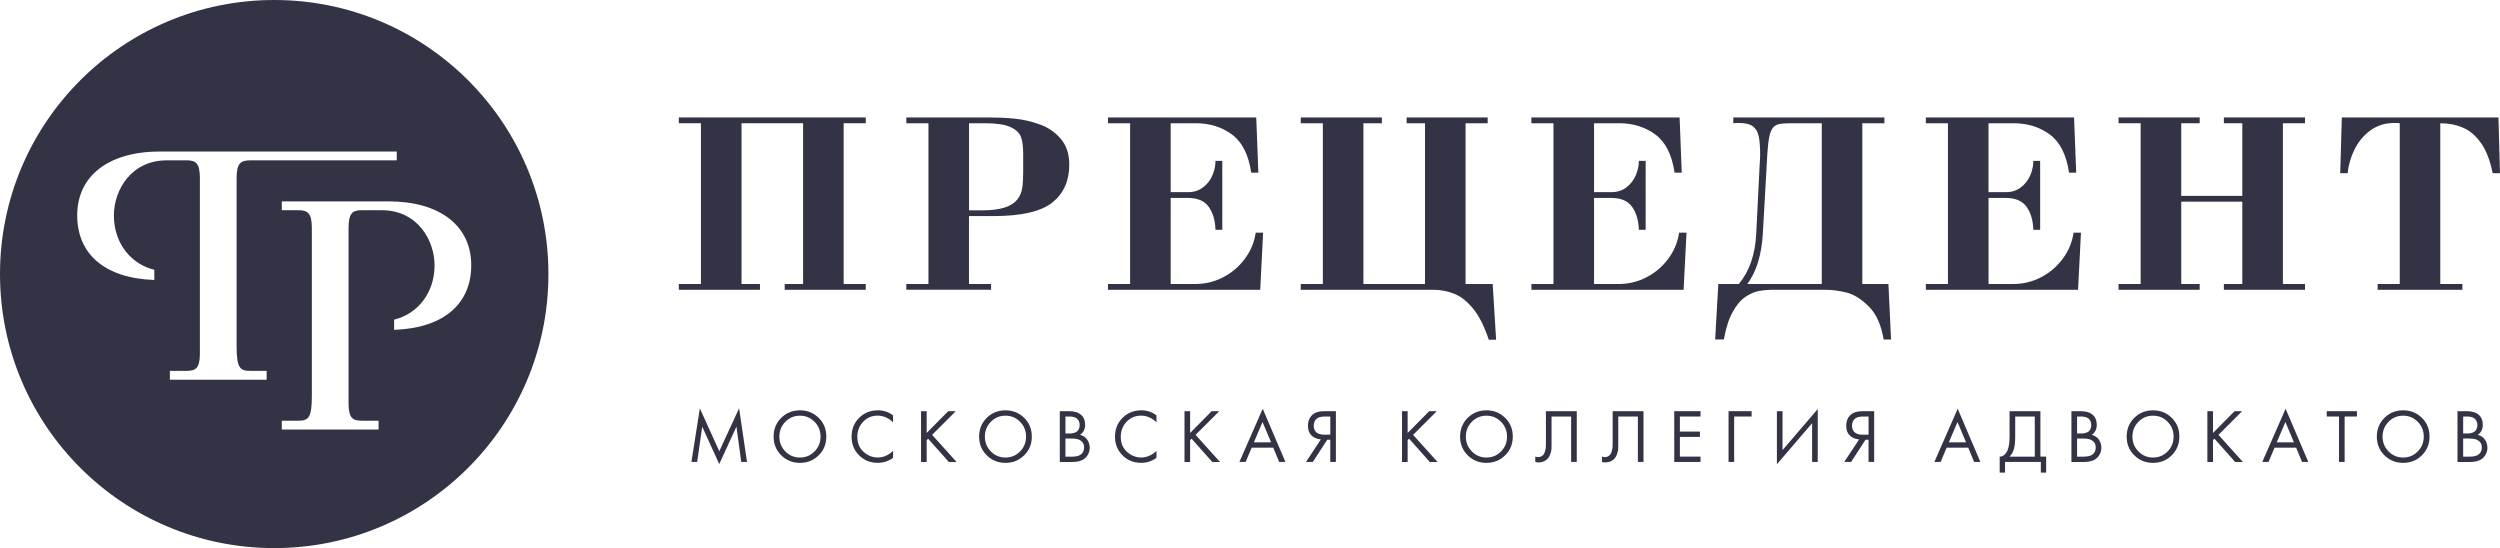 <?xml version="1.0" encoding="UTF-8"?> <svg xmlns="http://www.w3.org/2000/svg" width="3576" height="784" viewBox="0 0 3576 784" fill="none"> <path d="M1060.68 176.272V406.234H1087.05V414.506H971V406.234H1002.61V176.272H971V168H1238.37V176.272H1206.76V406.234H1238.37V414.506H1122.45V406.234H1148.74V176.272H1060.68Z" fill="#323345"></path> <path d="M1328.05 406.234V176.272H1296.44V168H1415.4C1427.58 168 1439.53 168.552 1451.19 169.694C1462.86 170.837 1474.77 173.555 1486.87 177.809C1498.97 182.103 1509.1 188.956 1517.26 198.449C1525.42 207.903 1529.48 220.31 1529.48 235.712C1529.48 258.795 1521.4 276.796 1505.2 289.716C1489 302.637 1460.85 309.096 1420.68 309.096H1386.03V406.196H1417.65V414.466H1296.36V406.196H1328.05V406.234ZM1386.03 300.864H1404.88C1418.48 300.864 1429.28 299.485 1437.36 296.768C1445.4 294.05 1451.31 290.269 1455.1 285.424C1458.88 280.578 1461.21 275.222 1462.15 269.313C1463.1 263.405 1463.57 255.722 1463.57 246.308V219.562C1463.57 209.832 1462.55 201.994 1460.46 196.085C1458.37 190.176 1453.32 185.412 1445.36 181.748C1437.36 178.124 1425.14 176.272 1408.66 176.272H1386.07V300.864H1386.03Z" fill="#323345"></path> <path d="M1616.51 406.234V176.272H1584.9V168H1796.93L1799.97 247.018H1789.76C1785.97 221.335 1776.79 203.136 1762.2 192.383C1747.66 181.629 1730.35 176.272 1710.29 176.272H1674.54V274.866H1699.41C1707.65 274.866 1714.71 272.621 1720.7 268.13C1726.65 263.64 1731.14 257.929 1734.14 251.036C1737.13 244.142 1738.63 237.17 1738.63 230.119H1748.37V328.713H1738.63C1738.2 315.281 1734.97 304.37 1728.97 295.862C1722.94 287.393 1713.09 283.139 1699.41 283.139H1674.54V406.234H1709.94C1723.97 406.234 1737.21 403.003 1749.59 396.583C1762.01 390.162 1772.37 381.3 1780.73 370.034C1789.05 358.769 1794.21 346.36 1796.18 332.809H1806.75L1802.61 414.506H1584.9V406.234H1616.51V406.234Z" fill="#323345"></path> <path d="M2038.33 406.234V176.272H2012.04V168H2127.97V176.272H2096.35V406.234H2135.14L2140.03 486H2129.54C2123.36 467.132 2115.98 452.439 2107.43 441.843C2098.88 431.287 2089.85 424.078 2080.31 420.257C2070.77 416.436 2060.68 414.506 2050 414.506H1860.59V406.234H1892.21V176.272H1860.59V168H1976.64V176.272H1950.23V406.234H2038.33Z" fill="#323345"></path> <path d="M2222.1 406.234V176.272H2190.48V168H2402.51L2405.55 247.018H2395.34C2391.56 221.335 2382.37 203.136 2367.79 192.383C2353.24 181.629 2335.94 176.272 2315.87 176.272H2280.12V274.866H2304.99C2313.23 274.866 2320.29 272.621 2326.24 268.13C2332.19 263.64 2336.69 257.929 2339.68 251.036C2342.68 244.142 2344.21 237.17 2344.21 230.119H2353.95V328.713H2344.21C2343.78 315.281 2340.55 304.37 2334.56 295.862C2328.53 287.393 2318.67 283.139 2304.99 283.139H2280.12V406.234H2315.52C2329.55 406.234 2342.8 403.003 2355.21 396.583C2367.63 390.162 2378 381.3 2386.35 370.034C2394.71 358.769 2399.83 346.36 2401.81 332.809H2412.37L2408.23 414.506H2190.52V406.234H2222.1V406.234Z" fill="#323345"></path> <path d="M2704.97 485.646H2694.41C2690.86 464.651 2683.72 448.816 2673 438.22C2662.28 427.624 2651.64 421.005 2641.03 418.405C2630.43 415.805 2620.65 414.506 2611.55 414.506H2537.36C2529.76 414.506 2522.78 415.058 2516.43 416.161C2510.09 417.263 2503.54 420.06 2496.8 424.55C2490.06 429.041 2483.91 436.289 2478.39 446.294C2472.87 456.26 2468.7 469.377 2465.78 485.606H2453.36L2457.86 406.234H2487.18C2502.32 388.154 2510.64 364.205 2512.1 334.387L2516.98 236.539C2517.1 233.585 2517.26 230.828 2517.46 228.228C2517.65 225.629 2517.73 223.619 2517.73 222.2C2517.73 210.58 2517.06 201.521 2515.72 195.1C2514.38 188.68 2511.54 183.875 2507.25 180.685C2502.95 177.494 2496.45 175.917 2487.66 175.917C2484.11 175.917 2481.31 176.036 2479.3 176.272V168H2695.47V176.272H2663.86V406.234H2701.19L2704.97 485.646ZM2605.87 406.234V176.272H2565.19C2556.64 176.272 2550.37 176.547 2546.47 177.138C2542.57 177.729 2539.33 179.305 2536.77 181.866C2534.21 184.426 2532.32 188.72 2530.98 194.667C2529.68 200.655 2528.65 209.163 2527.98 220.271L2521.56 334.387C2519.7 364.954 2512.29 388.902 2499.32 406.234H2605.87Z" fill="#323345"></path> <path d="M2786.33 406.234V176.272H2754.72V168H2966.75L2969.79 247.018H2959.58C2955.79 221.335 2946.61 203.136 2932.02 192.383C2917.48 181.629 2900.17 176.272 2880.11 176.272H2844.36V274.866H2869.23C2877.47 274.866 2884.52 272.621 2890.52 268.13C2896.47 263.64 2900.96 257.929 2903.96 251.036C2906.95 244.142 2908.49 237.17 2908.49 230.119H2918.23V328.713H2908.49C2908.06 315.281 2904.82 304.37 2898.83 295.862C2892.8 287.393 2882.95 283.139 2869.27 283.139H2844.4V406.234H2879.79C2893.83 406.234 2907.07 403.003 2919.49 396.583C2931.91 390.162 2942.27 381.3 2950.59 370.034C2958.95 358.769 2964.07 346.36 2966.04 332.809H2976.61L2972.47 414.506H2754.76V406.234H2786.33V406.234Z" fill="#323345"></path> <path d="M3120.05 288.457V406.234H3146.42V414.506H3030.37V406.234H3061.98V176.272H3030.37V168H3146.42V176.272H3120.05V280.184H3207.4V176.272H3181.03V168H3297.07V176.272H3265.46V406.234H3297.07V414.506H3181.03V406.234H3207.4V288.457H3120.05Z" fill="#323345"></path> <path d="M3522.27 414.506H3400.98V406.234H3432.6V176.272C3430.82 176.036 3428.18 175.917 3424.67 175.917C3411.74 175.917 3400.43 179.424 3390.77 186.435C3381.12 193.447 3373.55 202.505 3368.03 213.574C3362.51 224.643 3359.16 236.067 3358.02 247.766H3347.45L3349.74 168H3573.79L3576 247.766H3565.51C3562.01 230.08 3556.61 215.9 3549.24 205.225C3541.86 194.55 3533.27 187.065 3523.34 182.771C3513.44 178.438 3502.52 176.311 3490.58 176.311V406.274H3522.19V414.506H3522.27Z" fill="#323345"></path> <path d="M997.239 660.778H989L1001.06 584.118L1028.86 645.439L1057.21 584L1068.52 660.778H1060.28L1053.42 610.252L1028.78 663.823L1004.45 610.252L997.239 660.778Z" fill="#323345"></path> <path d="M1171.03 651.29C1163.74 658.486 1154.83 662.083 1144.26 662.083C1133.69 662.083 1124.78 658.486 1117.49 651.29C1110.19 644.095 1106.57 635.158 1106.57 624.484C1106.57 613.73 1110.23 604.795 1117.53 597.639C1124.82 590.483 1133.73 586.925 1144.26 586.925C1154.75 586.925 1163.66 590.483 1170.99 597.639C1178.32 604.795 1181.95 613.73 1181.95 624.484C1181.95 635.198 1178.32 644.134 1171.03 651.29ZM1165.12 603.293C1159.4 597.481 1152.46 594.594 1144.26 594.594C1136.1 594.594 1129.12 597.481 1123.4 603.293C1117.69 609.105 1114.81 616.182 1114.81 624.524C1114.81 632.866 1117.69 639.944 1123.4 645.755C1129.12 651.567 1136.06 654.452 1144.26 654.452C1152.46 654.452 1159.4 651.567 1165.12 645.755C1170.83 639.944 1173.71 632.866 1173.71 624.524C1173.71 616.182 1170.83 609.105 1165.12 603.293Z" fill="#323345"></path> <path d="M1277.4 594.121V604.122C1274.52 601.236 1271.37 598.983 1267.94 597.362C1263.8 595.464 1259.66 594.514 1255.44 594.514C1247.12 594.514 1240.18 597.441 1234.66 603.292C1229.1 609.144 1226.34 616.299 1226.34 624.8C1226.34 633.932 1229.38 641.167 1235.41 646.465C1241.44 651.763 1248.19 654.413 1255.56 654.413C1260.17 654.413 1264.66 653.306 1269.04 651.052C1272.08 649.51 1274.88 647.494 1277.4 644.963V654.965C1270.82 659.67 1263.52 662.042 1255.56 662.042C1244.83 662.042 1235.92 658.444 1228.79 651.249C1221.65 644.053 1218.1 635.198 1218.1 624.682C1218.1 613.849 1221.69 604.874 1228.91 597.678C1236.12 590.483 1245.15 586.885 1255.99 586.885C1263.96 586.964 1271.09 589.337 1277.4 594.121Z" fill="#323345"></path> <path d="M1325.5 588.15V619.304L1356.33 588.15H1367.18L1333.31 622.034L1368.28 660.817H1357.2L1327.55 627.489L1325.5 629.545V660.817H1317.46V588.191H1325.5V588.15Z" fill="#323345"></path> <path d="M1464.99 651.29C1457.7 658.486 1448.79 662.083 1438.22 662.083C1427.66 662.083 1418.74 658.486 1411.45 651.29C1404.16 644.095 1400.53 635.158 1400.53 624.484C1400.53 613.73 1404.2 604.795 1411.49 597.639C1418.78 590.483 1427.69 586.925 1438.22 586.925C1448.71 586.925 1457.62 590.483 1464.95 597.639C1472.29 604.795 1475.91 613.73 1475.91 624.484C1475.91 635.198 1472.29 644.134 1464.99 651.29ZM1459.08 603.293C1453.36 597.481 1446.42 594.594 1438.22 594.594C1430.06 594.594 1423.08 597.481 1417.36 603.293C1411.65 609.105 1408.77 616.182 1408.77 624.524C1408.77 632.866 1411.65 639.944 1417.36 645.755C1423.08 651.567 1430.02 654.452 1438.22 654.452C1446.42 654.452 1453.36 651.567 1459.08 645.755C1464.79 639.944 1467.67 632.866 1467.67 624.524C1467.67 616.182 1464.79 609.105 1459.08 603.293Z" fill="#323345"></path> <path d="M1516.01 588.15H1529.02C1536.27 588.15 1541.79 589.693 1545.62 592.737C1549.95 596.098 1552.12 601.078 1552.12 607.76C1552.12 614.007 1549.71 618.752 1544.94 622.034C1549.6 623.18 1553.03 625.552 1555.31 629.07C1557.6 632.589 1558.74 636.345 1558.74 640.338C1558.74 643.62 1558.03 646.625 1556.62 649.392C1555.2 652.16 1553.46 654.373 1551.33 656.033C1547.27 659.236 1541.48 660.817 1533.95 660.817H1515.93V588.15H1516.01ZM1524.01 595.781V620.057H1530.08C1531.19 620.057 1532.21 620.017 1533.23 619.899C1534.26 619.78 1535.44 619.502 1536.86 619.028C1538.28 618.554 1539.5 617.921 1540.57 617.13C1541.63 616.34 1542.5 615.153 1543.25 613.532C1543.96 611.951 1544.35 610.094 1544.35 607.959C1544.35 605.705 1543.92 603.767 1543.05 602.146C1542.18 600.525 1541.2 599.3 1540.13 598.509C1539.03 597.718 1537.73 597.085 1536.23 596.65C1534.73 596.215 1533.55 595.978 1532.76 595.899C1531.97 595.82 1531.18 595.781 1530.36 595.781H1524.01V595.781ZM1524.01 627.252V653.188H1533.23C1539.11 653.188 1543.33 652.16 1545.93 650.143C1549.12 647.811 1550.7 644.489 1550.7 640.14C1550.7 635.277 1548.65 631.72 1544.51 629.466C1541.91 628.003 1537.81 627.29 1532.25 627.29H1524.01V627.252Z" fill="#323345"></path> <path d="M1654.23 594.121V604.122C1651.36 601.236 1648.2 598.983 1644.77 597.362C1640.63 595.464 1636.49 594.514 1632.27 594.514C1623.95 594.514 1617.02 597.441 1611.46 603.292C1605.94 609.144 1603.14 616.299 1603.14 624.8C1603.14 633.932 1606.17 641.167 1612.21 646.465C1618.24 651.763 1624.98 654.413 1632.35 654.413C1637 654.413 1641.46 653.306 1645.84 651.052C1648.87 649.51 1651.67 647.494 1654.19 644.963V654.965C1647.61 659.67 1640.32 662.042 1632.35 662.042C1621.63 662.042 1612.72 658.444 1605.58 651.249C1598.45 644.053 1594.9 635.198 1594.9 624.682C1594.9 613.849 1598.49 604.874 1605.7 597.678C1612.92 590.483 1621.94 586.885 1632.79 586.885C1640.79 586.964 1647.93 589.337 1654.23 594.121Z" fill="#323345"></path> <path d="M1702.34 588.15V619.304L1733.17 588.15H1744.01L1710.14 622.034L1745.11 660.817H1734.03L1704.39 627.489L1702.34 629.545V660.817H1694.29V588.191H1702.34V588.15Z" fill="#323345"></path> <path d="M1829.72 660.779L1821.24 640.298H1790.41L1781.74 660.779H1772.83L1806.18 584.672L1838.67 660.779H1829.72ZM1793.57 632.669H1818.13L1805.95 603.61L1793.57 632.669Z" fill="#323345"></path> <path d="M1868.04 660.778L1889.33 628.557C1884.41 628.043 1880.34 626.54 1877.19 623.97C1872.97 620.57 1870.88 615.628 1870.88 609.144C1870.88 603.174 1872.54 598.35 1875.89 594.673C1879.79 590.324 1885.82 588.15 1893.91 588.15H1910.86V660.778H1902.82V628.991H1898.48L1877.86 660.778H1868.04V660.778ZM1902.82 595.781H1895.01C1889.22 595.781 1885.08 597.046 1882.63 599.577C1880.31 602.028 1879.16 605.191 1879.16 608.947C1879.16 613.217 1880.54 616.498 1883.3 618.752C1885.9 620.768 1889.61 621.796 1894.38 621.796H1902.86V595.781H1902.82Z" fill="#323345"></path> <path d="M2013.49 588.15V619.304L2044.32 588.15H2055.16L2021.29 622.034L2056.26 660.817H2045.18L2015.54 627.489L2013.49 629.545V660.817H2005.44V588.191H2013.49V588.15Z" fill="#323345"></path> <path d="M2152.98 651.29C2145.68 658.486 2136.77 662.083 2126.21 662.083C2115.64 662.083 2106.73 658.486 2099.43 651.29C2092.14 644.095 2088.51 635.158 2088.51 624.484C2088.51 613.73 2092.18 604.795 2099.47 597.639C2106.77 590.483 2115.68 586.925 2126.21 586.925C2136.73 586.925 2145.6 590.483 2152.94 597.639C2160.27 604.795 2163.9 613.73 2163.9 624.484C2163.9 635.198 2160.23 644.134 2152.98 651.29ZM2147.06 603.293C2141.34 597.481 2134.41 594.594 2126.21 594.594C2118 594.594 2111.07 597.481 2105.35 603.293C2099.63 609.105 2096.75 616.182 2096.75 624.524C2096.75 632.866 2099.63 639.944 2105.35 645.755C2111.07 651.567 2118 654.452 2126.21 654.452C2134.41 654.452 2141.34 651.567 2147.06 645.755C2152.78 639.944 2155.66 632.866 2155.66 624.524C2155.62 616.182 2152.78 609.105 2147.06 603.293Z" fill="#323345"></path> <path d="M2211.32 588.15H2255.4V660.778H2247.36V595.781H2219.33V634.763C2219.33 638.163 2219.29 640.733 2219.21 642.433C2219.13 644.133 2218.58 646.546 2217.51 649.63C2216.45 652.714 2214.87 655.203 2212.78 657.101C2209.51 659.987 2205.41 661.45 2200.4 661.45C2199.26 661.45 2197.8 661.253 2196.07 660.778V653.147C2197.53 653.582 2198.87 653.819 2200.09 653.819C2202.93 653.819 2205.25 652.871 2207.15 650.973C2208.45 649.669 2209.43 647.811 2210.06 645.36C2210.73 642.908 2211.09 640.892 2211.17 639.192C2211.25 637.531 2211.28 634.962 2211.28 631.443V588.15H2211.32Z" fill="#323345"></path> <path d="M2306.78 588.15H2350.85V660.778H2342.81V595.781H2314.78V634.763C2314.78 638.163 2314.74 640.733 2314.66 642.433C2314.58 644.133 2314.03 646.546 2312.97 649.63C2311.9 652.714 2310.32 655.203 2308.23 657.101C2304.96 659.987 2300.86 661.45 2295.86 661.45C2294.71 661.45 2293.25 661.253 2291.52 660.778V653.147C2292.98 653.582 2294.32 653.819 2295.54 653.819C2298.38 653.819 2300.7 652.871 2302.6 650.973C2303.9 649.669 2304.88 647.811 2305.51 645.36C2306.15 642.908 2306.54 640.892 2306.62 639.192C2306.7 637.531 2306.74 634.962 2306.74 631.443V588.15H2306.78Z" fill="#323345"></path> <path d="M2432.43 588.15V595.781H2402.9V617.327H2431.56V624.958H2402.9V653.147H2432.43V660.778H2394.85V588.15H2432.43V588.15Z" fill="#323345"></path> <path d="M2472.52 660.778V588.15H2505.52V595.781H2480.53V660.778H2472.52Z" fill="#323345"></path> <path d="M2592.06 660.778V605.348L2541.67 664.06V588.15H2549.72V643.817L2600.1 585.106V660.778H2592.06Z" fill="#323345"></path> <path d="M2637.99 660.778L2659.28 628.557C2654.35 628.043 2650.29 626.54 2647.14 623.97C2642.92 620.57 2640.83 615.628 2640.83 609.144C2640.83 603.174 2642.49 598.35 2645.84 594.673C2649.74 590.324 2655.77 588.15 2663.86 588.15H2680.81V660.778H2672.77V628.991H2668.43L2647.81 660.778H2637.99V660.778ZM2672.77 595.781H2664.96C2659.16 595.781 2655.03 597.046 2652.58 599.577C2650.25 602.028 2649.11 605.191 2649.11 608.947C2649.11 613.217 2650.49 616.498 2653.25 618.752C2655.85 620.768 2659.56 621.796 2664.33 621.796H2672.81V595.781H2672.77Z" fill="#323345"></path> <path d="M2823.81 660.779L2815.33 640.298H2784.5L2775.83 660.779H2766.92L2800.27 584.672L2832.76 660.779H2823.81ZM2787.65 632.669H2812.22L2800.03 603.61L2787.65 632.669Z" fill="#323345"></path> <path d="M2874.51 588.15H2918.59V653.147H2926.83V676H2919.22V660.738H2867.97V676H2860.36V653.147C2862.8 653.226 2865.05 652.317 2867.1 650.498C2869.11 648.64 2870.73 646.269 2871.87 643.383C2873.6 638.955 2874.47 632.588 2874.47 624.325V588.15H2874.51ZM2882.55 595.781V624.325C2882.55 633.26 2881.69 640.021 2879.95 644.568C2878.73 647.85 2876.88 650.697 2874.39 653.188H2910.55V595.781H2882.55Z" fill="#323345"></path> <path d="M2963.02 588.15H2976.07C2983.33 588.15 2988.85 589.693 2992.67 592.737C2997.01 596.098 2999.18 601.078 2999.18 607.76C2999.18 614.007 2996.77 618.752 2992 622.034C2996.61 623.18 3000.08 625.552 3002.37 629.07C3004.66 632.589 3005.8 636.345 3005.8 640.338C3005.8 643.62 3005.09 646.625 3003.67 649.392C3002.25 652.16 3000.52 654.373 2998.39 656.033C2994.33 659.236 2988.53 660.817 2981 660.817H2962.98V588.15H2963.02ZM2971.06 595.781V620.057H2977.14C2978.24 620.057 2979.26 620.017 2980.29 619.899C2981.32 619.78 2982.5 619.502 2983.92 619.028C2985.34 618.554 2986.56 617.921 2987.62 617.13C2988.69 616.34 2989.56 615.153 2990.26 613.532C2990.97 611.911 2991.37 610.094 2991.37 607.959C2991.37 605.705 2990.93 603.767 2990.07 602.146C2989.2 600.525 2988.21 599.3 2987.15 598.509C2986.05 597.718 2984.75 597.085 2983.25 596.65C2981.75 596.215 2980.57 595.978 2979.78 595.899C2978.99 595.82 2978.2 595.781 2977.37 595.781H2971.06V595.781ZM2971.06 627.252V653.188H2980.29C2986.16 653.188 2990.38 652.16 2992.99 650.143C2996.18 647.811 2997.76 644.489 2997.76 640.14C2997.76 635.277 2995.71 631.72 2991.57 629.466C2988.96 628.003 2984.86 627.29 2979.3 627.29H2971.06V627.252Z" fill="#323345"></path> <path d="M3106.45 651.29C3099.16 658.486 3090.25 662.083 3079.68 662.083C3069.12 662.083 3060.17 658.486 3052.91 651.29C3045.62 644.095 3041.99 635.158 3041.99 624.484C3041.99 613.73 3045.66 604.795 3052.95 597.639C3060.25 590.483 3069.16 586.925 3079.68 586.925C3090.17 586.925 3099.08 590.483 3106.41 597.639C3113.75 604.795 3117.37 613.73 3117.37 624.484C3117.33 635.198 3113.71 644.134 3106.45 651.29ZM3100.54 603.293C3094.82 597.481 3087.88 594.594 3079.68 594.594C3071.48 594.594 3064.54 597.481 3058.83 603.293C3053.11 609.105 3050.23 616.182 3050.23 624.524C3050.23 632.866 3053.07 639.944 3058.83 645.755C3064.54 651.567 3071.48 654.452 3079.68 654.452C3087.84 654.452 3094.82 651.567 3100.54 645.755C3106.26 639.944 3109.13 632.866 3109.13 624.524C3109.1 616.182 3106.26 609.105 3100.54 603.293Z" fill="#323345"></path> <path d="M3165.47 588.15V619.304L3196.31 588.15H3207.15L3173.28 622.034L3208.25 660.817H3197.17L3167.52 627.489L3165.47 629.545V660.817H3157.43V588.191H3165.47V588.15Z" fill="#323345"></path> <path d="M3292.86 660.779L3284.38 640.298H3253.55L3244.88 660.779H3235.97L3269.32 584.672L3301.81 660.779H3292.86ZM3256.67 632.669H3281.19L3269.05 603.61L3256.67 632.669Z" fill="#323345"></path> <path d="M3371.36 595.781H3353.77V660.778H3345.73V595.781H3328.15V588.15H3371.36V595.781Z" fill="#323345"></path> <path d="M3464.28 651.29C3456.99 658.486 3448.08 662.083 3437.51 662.083C3426.95 662.083 3418.04 658.486 3410.74 651.29C3403.45 644.095 3399.82 635.158 3399.82 624.484C3399.82 613.73 3403.49 604.795 3410.78 597.639C3418.08 590.483 3426.99 586.925 3437.51 586.925C3448 586.925 3456.91 590.483 3464.24 597.639C3471.58 604.795 3475.2 613.73 3475.2 624.484C3475.16 635.198 3471.54 644.134 3464.28 651.29ZM3458.33 603.293C3452.61 597.481 3445.67 594.594 3437.47 594.594C3429.31 594.594 3422.33 597.481 3416.62 603.293C3410.9 609.105 3408.02 616.182 3408.02 624.524C3408.02 632.866 3410.9 639.944 3416.62 645.755C3422.33 651.567 3429.27 654.452 3437.47 654.452C3445.67 654.452 3452.61 651.567 3458.33 645.755C3464.05 639.944 3466.93 632.866 3466.93 624.524C3466.93 616.182 3464.09 609.105 3458.33 603.293Z" fill="#323345"></path> <path d="M3515.26 588.15H3528.27C3535.53 588.15 3541.05 589.693 3544.87 592.737C3549.21 596.098 3551.38 601.078 3551.38 607.76C3551.38 614.007 3548.97 618.752 3544.2 622.034C3548.85 623.18 3552.28 625.552 3554.57 629.07C3556.86 632.589 3558 636.345 3558 640.338C3558 643.62 3557.29 646.625 3555.87 649.392C3554.45 652.16 3552.72 654.373 3550.59 656.033C3546.53 659.236 3540.73 660.817 3533.2 660.817H3515.18V588.15H3515.26ZM3523.31 595.781V620.057H3529.38C3530.48 620.057 3531.51 620.017 3532.53 619.899C3533.56 619.78 3534.74 619.502 3536.16 619.028C3537.58 618.554 3538.8 617.921 3539.87 617.13C3540.93 616.34 3541.8 615.153 3542.55 613.532C3543.26 611.951 3543.65 610.094 3543.65 607.959C3543.65 605.705 3543.22 603.767 3542.35 602.146C3541.48 600.525 3540.5 599.3 3539.43 598.509C3538.33 597.718 3537.03 597.085 3535.53 596.65C3534.03 596.215 3532.85 595.978 3532.06 595.899C3531.27 595.82 3530.48 595.781 3529.65 595.781H3523.31V595.781ZM3523.31 627.252V653.188H3532.53C3538.41 653.188 3542.62 652.16 3545.23 650.143C3548.42 647.811 3550 644.489 3550 640.14C3550 635.277 3547.95 631.72 3543.81 629.466C3541.21 628.003 3537.11 627.29 3531.55 627.29H3523.31V627.252Z" fill="#323345"></path> <path d="M392.247 0C175.642 0 0 175.501 0 392.02C0 608.5 175.602 784 392.247 784C608.892 784 784.455 608.5 784.455 392.02C784.455 175.541 608.852 0 392.247 0ZM381.405 229.326V229.364H357.868C344.739 229.364 338.431 232.99 338.431 254.701V494.781C338.431 525.988 342.965 530.481 357.868 530.481H381.405V543.129H242.982V530.481H266.479C279.608 530.481 285.916 527.328 285.916 505.617V467.948V400.728V388.08V332.364V254.701C285.916 233.463 280.042 229.364 267.386 229.364H238.447C187.312 229.364 162.908 272.314 162.908 308.052C162.908 348.519 187.903 378.031 220.745 385.912V400.491C148.753 397.97 110.432 362.507 110.432 308.052C110.432 251.982 154.786 216.716 228.985 216.716H283.629H381.444H567.534V229.326H381.405V229.326ZM563.749 471.811V457.231C596.591 449.351 621.586 419.797 621.586 379.37C621.586 343.671 597.143 300.684 546.047 300.684H517.108C504.452 300.684 498.578 304.743 498.578 326.02V403.683V459.398V472.046V539.267V576.937C498.578 598.648 504.926 601.8 518.016 601.8H541.513V614.448H403.089V601.8H426.626C441.569 601.8 446.064 597.269 446.064 566.101V326.02C446.064 304.309 439.716 300.684 426.626 300.684H403.089V288.035H555.548C629.748 288.035 674.062 323.3 674.062 379.37C674.062 433.825 635.741 469.289 563.749 471.811Z" fill="#323345"></path> </svg> 